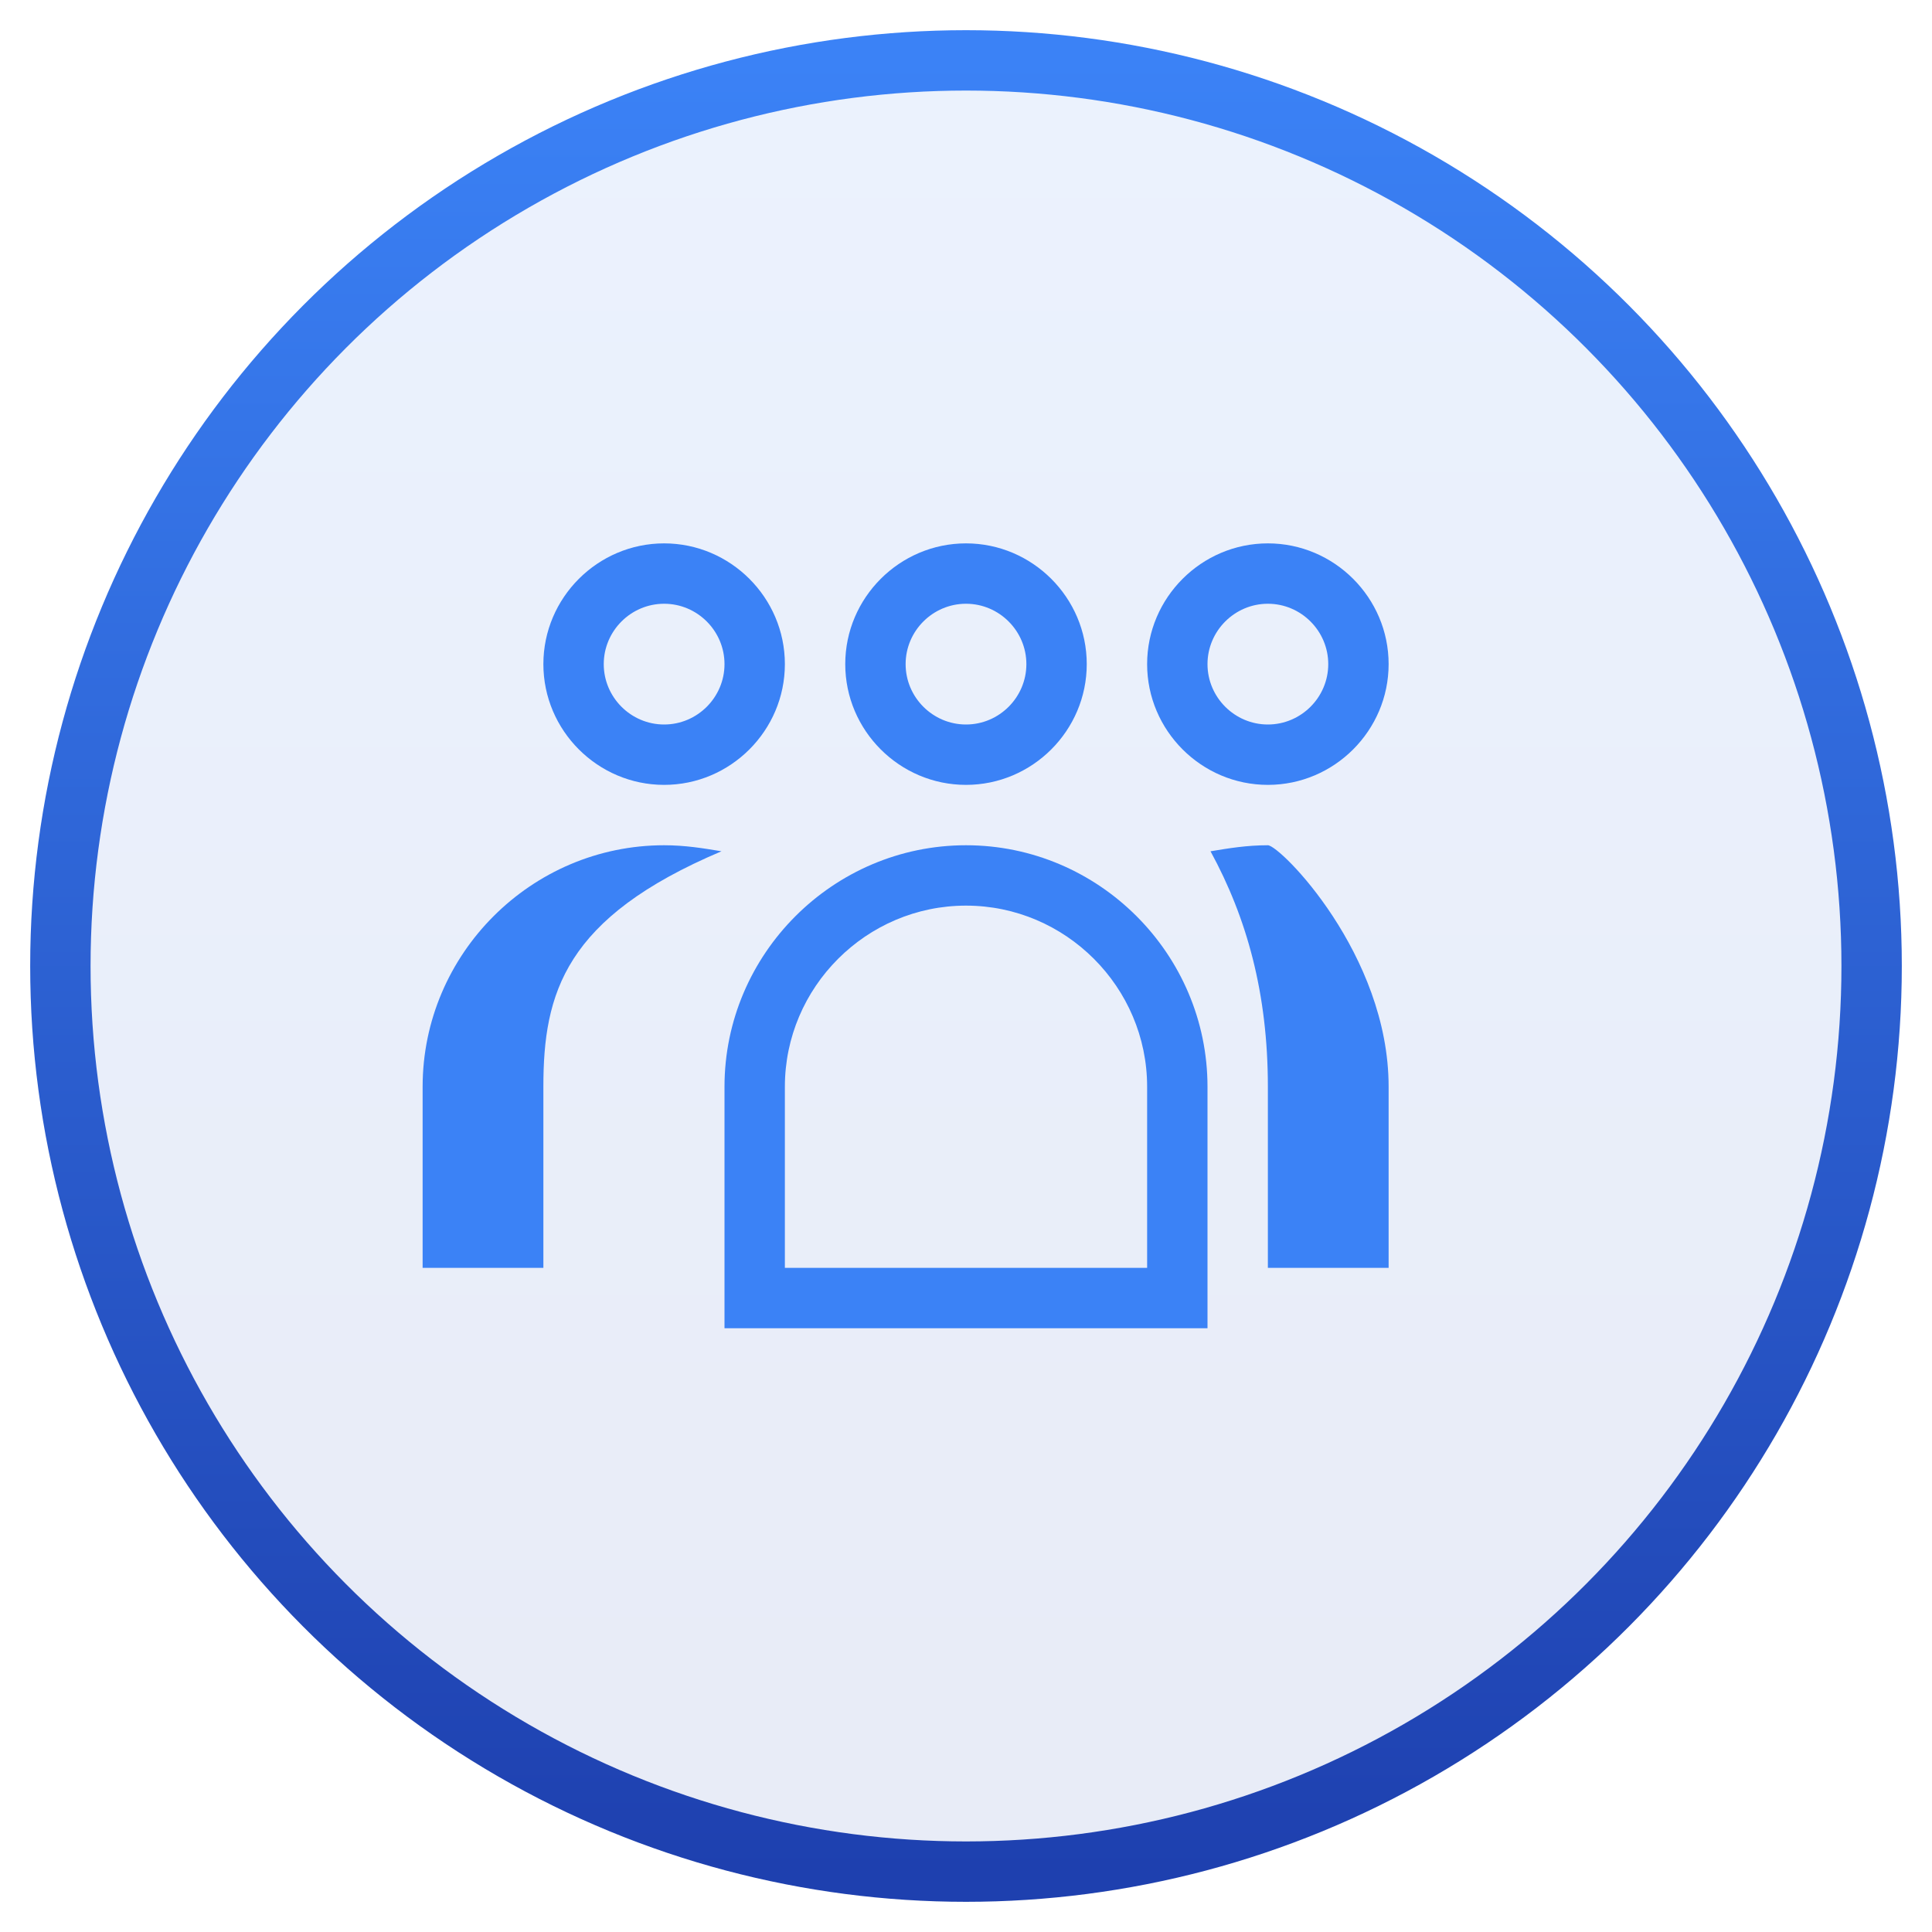 <svg width="64" height="64" viewBox="0 0 64 64" fill="none" xmlns="http://www.w3.org/2000/svg">
  <circle cx="32" cy="32" r="30" fill="url(#paint0_linear)" fill-opacity="0.1" stroke="url(#paint1_linear)" stroke-width="2"/>
  <path d="M32 18C29.8 18 28 19.8 28 22C28 24.2 29.8 26 32 26C34.2 26 36 24.2 36 22C36 19.8 34.2 18 32 18ZM32 24C30.9 24 30 23.1 30 22C30 20.9 30.9 20 32 20C33.1 20 34 20.9 34 22C34 23.1 33.1 24 32 24Z" fill="#3B82F6"/>
  <path d="M42 18C39.8 18 38 19.8 38 22C38 24.2 39.8 26 42 26C44.2 26 46 24.2 46 22C46 19.8 44.2 18 42 18ZM42 24C40.9 24 40 23.1 40 22C40 20.9 40.9 20 42 20C43.1 20 44 20.9 44 22C44 23.1 43.1 24 42 24Z" fill="#3B82F6"/>
  <path d="M22 18C19.8 18 18 19.8 18 22C18 24.2 19.8 26 22 26C24.2 26 26 24.2 26 22C26 19.8 24.2 18 22 18ZM22 24C20.9 24 20 23.1 20 22C20 20.9 20.9 20 22 20C23.1 20 24 20.9 24 22C24 23.1 23.1 24 22 24Z" fill="#3B82F6"/>
  <path d="M32 28C27.6 28 24 31.6 24 36V44H40V36C40 31.6 36.4 28 32 28ZM38 42H26V36C26 32.7 28.7 30 32 30C35.3 30 38 32.7 38 36V42Z" fill="#3B82F6"/>
  <path d="M42 28C41.3 28 40.7 28.1 40.1 28.2C41.3 30.4 42 32.9 42 36V42H46V36C46 31.6 42.4 28 42 28Z" fill="#3B82F6"/>
  <path d="M23.9 28.2C23.3 28.1 22.7 28 22 28C17.6 28 14 31.6 14 36V42H18V36C18 32.9 18.7 30.4 23.9 28.2Z" fill="#3B82F6"/>
  <defs>
    <linearGradient id="paint0_linear" x1="32" y1="2" x2="32" y2="62" gradientUnits="userSpaceOnUse">
      <stop stop-color="#3B82F6"/>
      <stop offset="1" stop-color="#1E40AF"/>
    </linearGradient>
    <linearGradient id="paint1_linear" x1="32" y1="2" x2="32" y2="62" gradientUnits="userSpaceOnUse">
      <stop stop-color="#3B82F6"/>
      <stop offset="1" stop-color="#1E40AF"/>
    </linearGradient>
  </defs>
</svg>